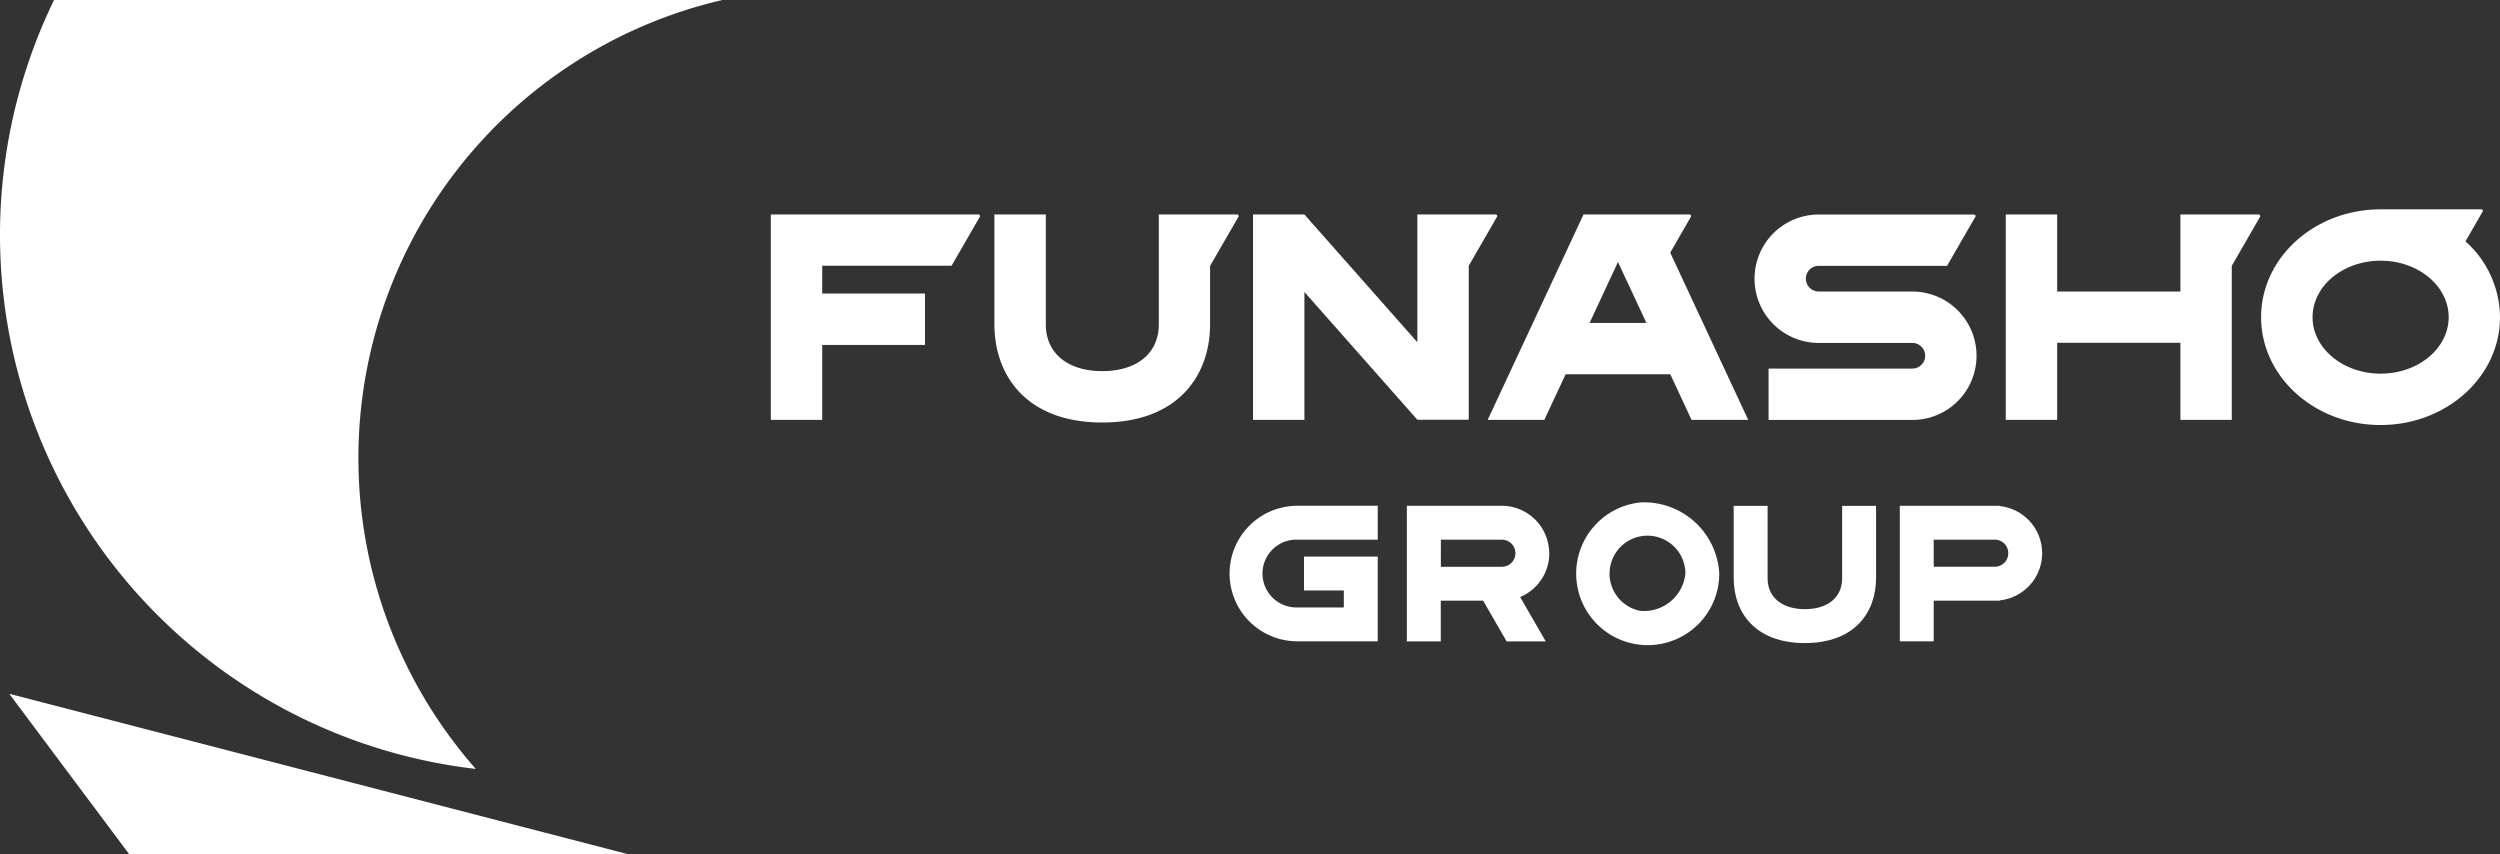 <svg xmlns="http://www.w3.org/2000/svg" width="180" height="61.495" viewBox="0 0 180 61.495">
  <rect x="0" y="0" width="180" height="61.495" fill="#333333" stroke="none"/>
  <g id="logo-fix" transform="translate(374 159)">
    <path id="パス_132160" data-name="パス 132160" d="M52.015,0H3.891A38.705,38.705,0,0,0,34.257,55.362,33.857,33.857,0,0,1,52.015,0" transform="translate(-374 -159)" fill="#fff"/>
    <path id="パス_132161" data-name="パス 132161" d="M46.474,157.652,1.95,146.11l8.629,11.542Z" transform="translate(-375.283 -255.157)" fill="#fff"/>
    <path id="パス_132162" data-name="パス 132162" d="M490.914,46.394l1.234-2.14a.2.2,0,0,0,.014-.055.108.108,0,0,0-.109-.109H484.8c-4.749,0-8.6,3.477-8.6,7.764s3.85,7.764,8.6,7.764,8.6-3.477,8.6-7.764a7.38,7.38,0,0,0-2.486-5.46m-6.11,9.525c-2.7,0-4.9-1.822-4.9-4.065s2.192-4.068,4.9-4.068,4.9,1.822,4.9,4.068-2.191,4.065-4.9,4.065" transform="translate(-687.4 -188.016)" fill="#fff"/>
    <path id="パス_132163" data-name="パス 132163" d="M175.339,48.866l2.041-3.532a.2.2,0,0,0,.014-.055.11.11,0,0,0-.109-.109H162.33V59.957h3.7V54.562h7.4v-3.7h-7.4v-2h9.316Z" transform="translate(-480.831 -188.727)" fill="#fff"/>
    <path id="パス_132164" data-name="パス 132164" d="M227.01,45.279a.11.11,0,0,0-.109-.109h-5.638v7.9c0,2.154-1.648,3.378-4.068,3.378s-4.068-1.224-4.068-3.378v-7.9h-3.7v7.9c0,3.737,2.349,7.077,7.764,7.077s7.764-3.34,7.764-7.077v-4.2L227,45.334a.2.2,0,0,0,.014-.055" transform="translate(-511.829 -188.727)" fill="#fff"/>
    <path id="パス_132165" data-name="パス 132165" d="M281.466,45.279a.11.11,0,0,0-.109-.109h-5.638v9.2l-8.133-9.2h-3.7V59.957h3.7V50.75l8.133,9.2h3.7V48.862l2.038-3.532a.2.2,0,0,0,.014-.055" transform="translate(-547.669 -188.727)" fill="#fff"/>
    <path id="パス_132166" data-name="パス 132166" d="M380.857,50.722h-6.739a.923.923,0,0,1,0-1.846h9.241l2.041-3.532a.1.1,0,0,0,.014-.055.108.108,0,0,0-.109-.109H374.122a4.622,4.622,0,1,0,0,9.245h6.739a.923.923,0,1,1,0,1.846H370.509v3.7h10.352a4.622,4.622,0,0,0,0-9.245" transform="translate(-617.173 -188.734)" fill="#fff"/>
    <path id="パス_132167" data-name="パス 132167" d="M440.735,45.279a.11.11,0,0,0-.109-.109h-5.638v5.545h-8.872V45.17h-3.7V59.957h3.7V54.411h8.872v5.545h3.7V48.866l2.038-3.532a.2.2,0,0,0,.014-.055" transform="translate(-652 -188.727)" fill="#fff"/>
    <path id="パス_132168" data-name="パス 132168" d="M326.446,47.912l1.487-2.578a.2.2,0,0,0,.014-.055.111.111,0,0,0-.113-.109H320.2l-6.9,14.787h4.079l1.532-3.282h7.539l1.528,3.282h4.079l-5.617-12.045Zm-5.809,5.067,2.044-4.39,2.048,4.39Z" transform="translate(-580.187 -188.727)" fill="#fff"/>
    <path id="パス_132169" data-name="パス 132169" d="M372.919,111.74c0,1.422-1.087,2.229-2.684,2.229s-2.684-.81-2.684-2.229v-5.21H365.11v5.21c0,2.465,1.549,4.67,5.125,4.67s5.125-2.205,5.125-4.67v-5.21h-2.441v5.21Z" transform="translate(-614.284 -229.109)" fill="#fff"/>
    <path id="パス_132170" data-name="パス 132170" d="M334.562,105.81a5.151,5.151,0,1,0,5.672,5.125,5.419,5.419,0,0,0-5.672-5.125m0,7.809a2.731,2.731,0,1,1,3.234-2.684,3,3,0,0,1-3.234,2.684" transform="translate(-590.447 -228.635)" fill="#fff"/>
    <path id="パス_132171" data-name="パス 132171" d="M263.619,106.513a4.879,4.879,0,0,0,0,9.757h5.857v-6.1h-5.309v2.441h2.868v1.221h-3.415a2.441,2.441,0,1,1,0-4.882h5.857V106.51h-5.857Z" transform="translate(-544.28 -229.096)" fill="#fff"/>
    <path id="パス_132172" data-name="パス 132172" d="M306.526,109.935a3.414,3.414,0,0,0-3.415-3.415H296.28v9.761h2.441v-2.93h3.05l1.692,2.93h2.817l-1.843-3.193a3.418,3.418,0,0,0,2.1-3.152m-7.809-.978h4.393a.976.976,0,1,1,0,1.952h-4.393Z" transform="translate(-568.986 -229.102)" fill="#fff"/>
    <path id="パス_132173" data-name="パス 132173" d="M410.34,109.935a3.414,3.414,0,0,0-3.05-3.395v-.021h-7.2v9.761h2.441v-2.93h4.759v-.021a3.419,3.419,0,0,0,3.05-3.395m-3.415.974h-4.393v-1.952h4.393a.976.976,0,0,1,0,1.952" transform="translate(-637.305 -229.102)" fill="#fff"/>
  </g>
</svg>
